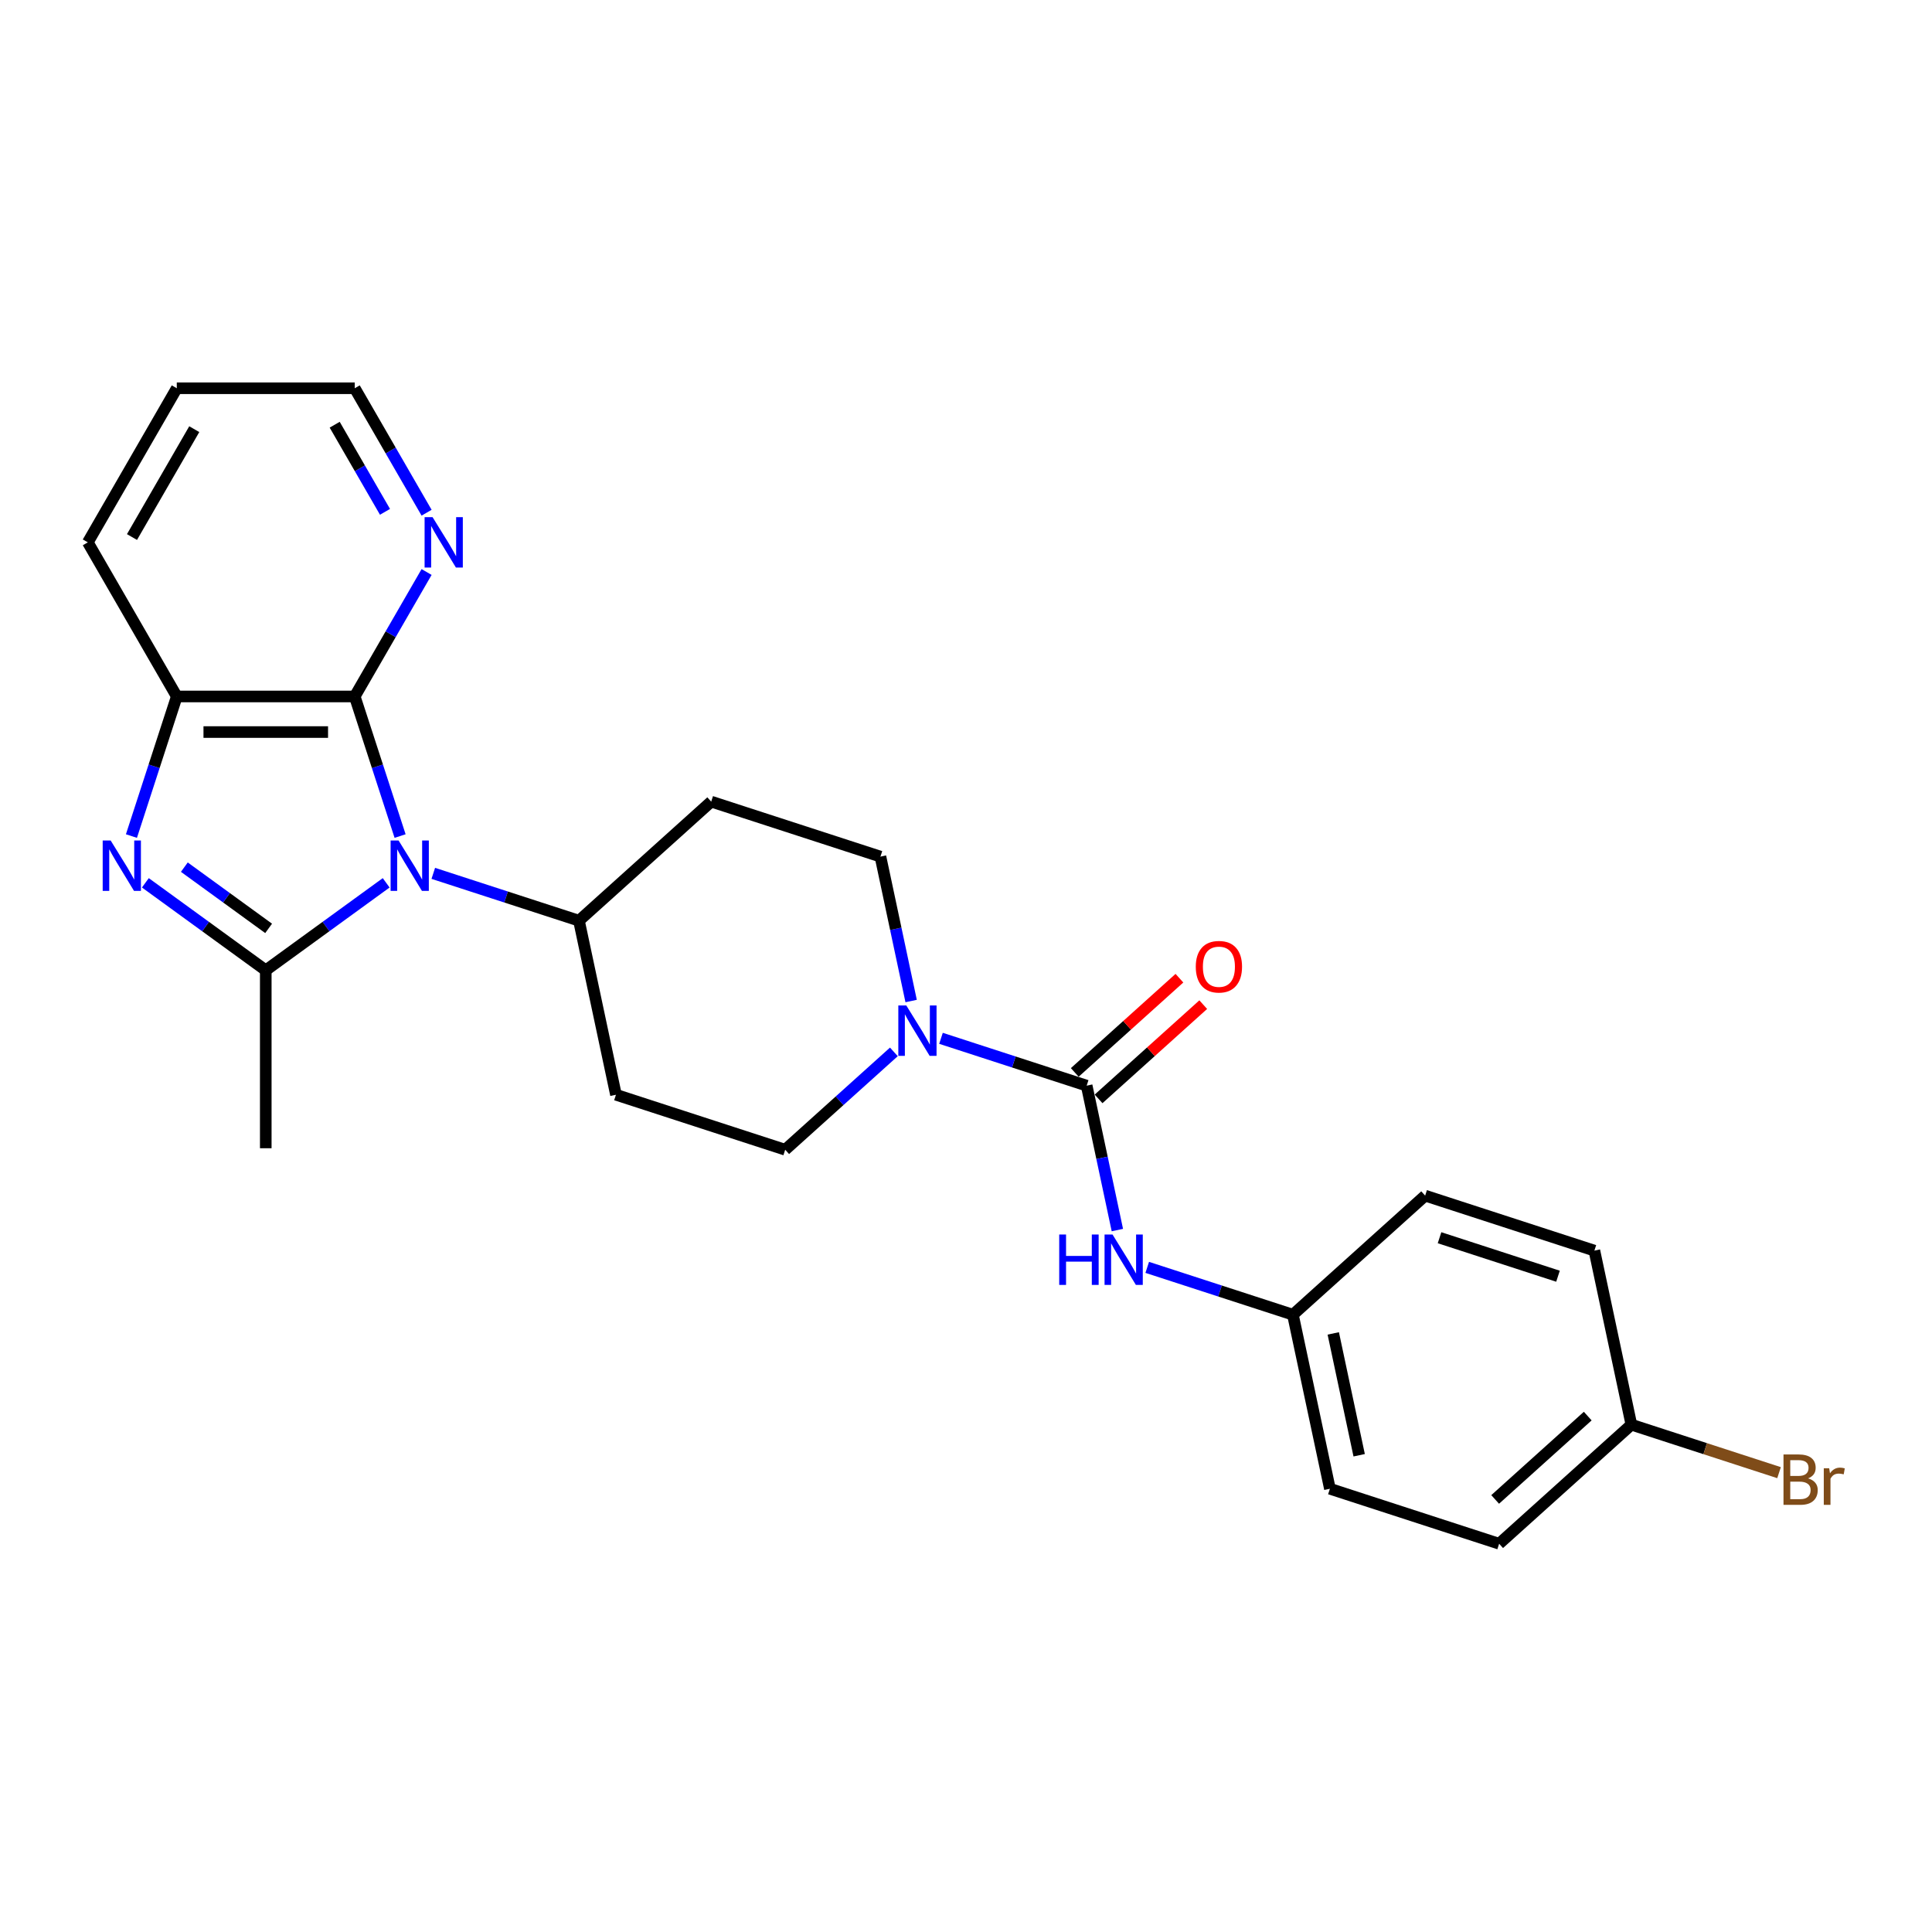 <?xml version='1.0' encoding='iso-8859-1'?>
<svg version='1.1' baseProfile='full'
              xmlns='http://www.w3.org/2000/svg'
                      xmlns:rdkit='http://www.rdkit.org/xml'
                      xmlns:xlink='http://www.w3.org/1999/xlink'
                  xml:space='preserve'
width='1000px' height='1000px' viewBox='0 0 1000 1000'>
<!-- END OF HEADER -->
<rect style='opacity:1.0;fill:#FFFFFF;stroke:none' width='1000' height='1000' x='0' y='0'> </rect>
<path class='bond-0' d='M 199.879,456.946 L 168.719,479.585' style='fill:none;fill-rule:evenodd;stroke:#0000FF;stroke-width:6px;stroke-linecap:butt;stroke-linejoin:miter;stroke-opacity:1' />
<path class='bond-0' d='M 168.719,479.585 L 137.559,502.223' style='fill:none;fill-rule:evenodd;stroke:#000000;stroke-width:6px;stroke-linecap:butt;stroke-linejoin:miter;stroke-opacity:1' />
<path class='bond-2' d='M 207.087,432.741 L 195.349,396.615' style='fill:none;fill-rule:evenodd;stroke:#0000FF;stroke-width:6px;stroke-linecap:butt;stroke-linejoin:miter;stroke-opacity:1' />
<path class='bond-2' d='M 195.349,396.615 L 183.611,360.489' style='fill:none;fill-rule:evenodd;stroke:#000000;stroke-width:6px;stroke-linecap:butt;stroke-linejoin:miter;stroke-opacity:1' />
<path class='bond-7' d='M 224.268,452.048 L 261.969,464.298' style='fill:none;fill-rule:evenodd;stroke:#0000FF;stroke-width:6px;stroke-linecap:butt;stroke-linejoin:miter;stroke-opacity:1' />
<path class='bond-7' d='M 261.969,464.298 L 299.67,476.548' style='fill:none;fill-rule:evenodd;stroke:#000000;stroke-width:6px;stroke-linecap:butt;stroke-linejoin:miter;stroke-opacity:1' />
<path class='bond-1' d='M 137.559,502.223 L 106.399,479.585' style='fill:none;fill-rule:evenodd;stroke:#000000;stroke-width:6px;stroke-linecap:butt;stroke-linejoin:miter;stroke-opacity:1' />
<path class='bond-1' d='M 106.399,479.585 L 75.24,456.946' style='fill:none;fill-rule:evenodd;stroke:#0000FF;stroke-width:6px;stroke-linecap:butt;stroke-linejoin:miter;stroke-opacity:1' />
<path class='bond-1' d='M 139.039,480.529 L 117.227,464.682' style='fill:none;fill-rule:evenodd;stroke:#000000;stroke-width:6px;stroke-linecap:butt;stroke-linejoin:miter;stroke-opacity:1' />
<path class='bond-1' d='M 117.227,464.682 L 95.415,448.835' style='fill:none;fill-rule:evenodd;stroke:#0000FF;stroke-width:6px;stroke-linecap:butt;stroke-linejoin:miter;stroke-opacity:1' />
<path class='bond-15' d='M 137.559,502.223 L 137.559,594.328' style='fill:none;fill-rule:evenodd;stroke:#000000;stroke-width:6px;stroke-linecap:butt;stroke-linejoin:miter;stroke-opacity:1' />
<path class='bond-25' d='M 68.031,432.741 L 79.769,396.615' style='fill:none;fill-rule:evenodd;stroke:#0000FF;stroke-width:6px;stroke-linecap:butt;stroke-linejoin:miter;stroke-opacity:1' />
<path class='bond-25' d='M 79.769,396.615 L 91.507,360.489' style='fill:none;fill-rule:evenodd;stroke:#000000;stroke-width:6px;stroke-linecap:butt;stroke-linejoin:miter;stroke-opacity:1' />
<path class='bond-5' d='M 183.611,360.489 L 91.507,360.489' style='fill:none;fill-rule:evenodd;stroke:#000000;stroke-width:6px;stroke-linecap:butt;stroke-linejoin:miter;stroke-opacity:1' />
<path class='bond-5' d='M 169.796,378.91 L 105.322,378.91' style='fill:none;fill-rule:evenodd;stroke:#000000;stroke-width:6px;stroke-linecap:butt;stroke-linejoin:miter;stroke-opacity:1' />
<path class='bond-8' d='M 183.611,360.489 L 202.208,328.279' style='fill:none;fill-rule:evenodd;stroke:#000000;stroke-width:6px;stroke-linecap:butt;stroke-linejoin:miter;stroke-opacity:1' />
<path class='bond-8' d='M 202.208,328.279 L 220.804,296.069' style='fill:none;fill-rule:evenodd;stroke:#0000FF;stroke-width:6px;stroke-linecap:butt;stroke-linejoin:miter;stroke-opacity:1' />
<path class='bond-3' d='M 562.459,561.933 L 524.758,549.683' style='fill:none;fill-rule:evenodd;stroke:#000000;stroke-width:6px;stroke-linecap:butt;stroke-linejoin:miter;stroke-opacity:1' />
<path class='bond-3' d='M 524.758,549.683 L 487.058,537.434' style='fill:none;fill-rule:evenodd;stroke:#0000FF;stroke-width:6px;stroke-linecap:butt;stroke-linejoin:miter;stroke-opacity:1' />
<path class='bond-6' d='M 562.459,561.933 L 570.403,599.307' style='fill:none;fill-rule:evenodd;stroke:#000000;stroke-width:6px;stroke-linecap:butt;stroke-linejoin:miter;stroke-opacity:1' />
<path class='bond-6' d='M 570.403,599.307 L 578.347,636.68' style='fill:none;fill-rule:evenodd;stroke:#0000FF;stroke-width:6px;stroke-linecap:butt;stroke-linejoin:miter;stroke-opacity:1' />
<path class='bond-13' d='M 568.622,568.778 L 595.708,544.39' style='fill:none;fill-rule:evenodd;stroke:#000000;stroke-width:6px;stroke-linecap:butt;stroke-linejoin:miter;stroke-opacity:1' />
<path class='bond-13' d='M 595.708,544.39 L 622.793,520.002' style='fill:none;fill-rule:evenodd;stroke:#FF0000;stroke-width:6px;stroke-linecap:butt;stroke-linejoin:miter;stroke-opacity:1' />
<path class='bond-13' d='M 556.296,555.088 L 583.382,530.701' style='fill:none;fill-rule:evenodd;stroke:#000000;stroke-width:6px;stroke-linecap:butt;stroke-linejoin:miter;stroke-opacity:1' />
<path class='bond-13' d='M 583.382,530.701 L 610.467,506.313' style='fill:none;fill-rule:evenodd;stroke:#FF0000;stroke-width:6px;stroke-linecap:butt;stroke-linejoin:miter;stroke-opacity:1' />
<path class='bond-4' d='M 471.601,518.127 L 463.657,480.753' style='fill:none;fill-rule:evenodd;stroke:#0000FF;stroke-width:6px;stroke-linecap:butt;stroke-linejoin:miter;stroke-opacity:1' />
<path class='bond-4' d='M 463.657,480.753 L 455.713,443.38' style='fill:none;fill-rule:evenodd;stroke:#000000;stroke-width:6px;stroke-linecap:butt;stroke-linejoin:miter;stroke-opacity:1' />
<path class='bond-26' d='M 462.668,544.451 L 434.542,569.776' style='fill:none;fill-rule:evenodd;stroke:#0000FF;stroke-width:6px;stroke-linecap:butt;stroke-linejoin:miter;stroke-opacity:1' />
<path class='bond-26' d='M 434.542,569.776 L 406.416,595.101' style='fill:none;fill-rule:evenodd;stroke:#000000;stroke-width:6px;stroke-linecap:butt;stroke-linejoin:miter;stroke-opacity:1' />
<path class='bond-22' d='M 91.507,360.489 L 45.455,280.724' style='fill:none;fill-rule:evenodd;stroke:#000000;stroke-width:6px;stroke-linecap:butt;stroke-linejoin:miter;stroke-opacity:1' />
<path class='bond-14' d='M 593.804,655.987 L 631.505,668.237' style='fill:none;fill-rule:evenodd;stroke:#0000FF;stroke-width:6px;stroke-linecap:butt;stroke-linejoin:miter;stroke-opacity:1' />
<path class='bond-14' d='M 631.505,668.237 L 669.206,680.487' style='fill:none;fill-rule:evenodd;stroke:#000000;stroke-width:6px;stroke-linecap:butt;stroke-linejoin:miter;stroke-opacity:1' />
<path class='bond-9' d='M 299.67,476.548 L 318.819,566.639' style='fill:none;fill-rule:evenodd;stroke:#000000;stroke-width:6px;stroke-linecap:butt;stroke-linejoin:miter;stroke-opacity:1' />
<path class='bond-10' d='M 299.67,476.548 L 368.117,414.918' style='fill:none;fill-rule:evenodd;stroke:#000000;stroke-width:6px;stroke-linecap:butt;stroke-linejoin:miter;stroke-opacity:1' />
<path class='bond-23' d='M 220.804,265.38 L 202.208,233.17' style='fill:none;fill-rule:evenodd;stroke:#0000FF;stroke-width:6px;stroke-linecap:butt;stroke-linejoin:miter;stroke-opacity:1' />
<path class='bond-23' d='M 202.208,233.17 L 183.611,200.96' style='fill:none;fill-rule:evenodd;stroke:#000000;stroke-width:6px;stroke-linecap:butt;stroke-linejoin:miter;stroke-opacity:1' />
<path class='bond-23' d='M 199.272,264.927 L 186.255,242.38' style='fill:none;fill-rule:evenodd;stroke:#0000FF;stroke-width:6px;stroke-linecap:butt;stroke-linejoin:miter;stroke-opacity:1' />
<path class='bond-23' d='M 186.255,242.38 L 173.237,219.833' style='fill:none;fill-rule:evenodd;stroke:#000000;stroke-width:6px;stroke-linecap:butt;stroke-linejoin:miter;stroke-opacity:1' />
<path class='bond-12' d='M 318.819,566.639 L 406.416,595.101' style='fill:none;fill-rule:evenodd;stroke:#000000;stroke-width:6px;stroke-linecap:butt;stroke-linejoin:miter;stroke-opacity:1' />
<path class='bond-11' d='M 368.117,414.918 L 455.713,443.38' style='fill:none;fill-rule:evenodd;stroke:#000000;stroke-width:6px;stroke-linecap:butt;stroke-linejoin:miter;stroke-opacity:1' />
<path class='bond-18' d='M 669.206,680.487 L 737.653,618.857' style='fill:none;fill-rule:evenodd;stroke:#000000;stroke-width:6px;stroke-linecap:butt;stroke-linejoin:miter;stroke-opacity:1' />
<path class='bond-19' d='M 669.206,680.487 L 688.355,770.579' style='fill:none;fill-rule:evenodd;stroke:#000000;stroke-width:6px;stroke-linecap:butt;stroke-linejoin:miter;stroke-opacity:1' />
<path class='bond-19' d='M 690.096,690.171 L 703.501,753.235' style='fill:none;fill-rule:evenodd;stroke:#000000;stroke-width:6px;stroke-linecap:butt;stroke-linejoin:miter;stroke-opacity:1' />
<path class='bond-16' d='M 844.399,737.411 L 775.952,799.04' style='fill:none;fill-rule:evenodd;stroke:#000000;stroke-width:6px;stroke-linecap:butt;stroke-linejoin:miter;stroke-opacity:1' />
<path class='bond-16' d='M 821.806,732.966 L 773.893,776.107' style='fill:none;fill-rule:evenodd;stroke:#000000;stroke-width:6px;stroke-linecap:butt;stroke-linejoin:miter;stroke-opacity:1' />
<path class='bond-17' d='M 844.399,737.411 L 882.616,749.828' style='fill:none;fill-rule:evenodd;stroke:#000000;stroke-width:6px;stroke-linecap:butt;stroke-linejoin:miter;stroke-opacity:1' />
<path class='bond-17' d='M 882.616,749.828 L 920.832,762.245' style='fill:none;fill-rule:evenodd;stroke:#7F4C19;stroke-width:6px;stroke-linecap:butt;stroke-linejoin:miter;stroke-opacity:1' />
<path class='bond-28' d='M 844.399,737.411 L 825.249,647.319' style='fill:none;fill-rule:evenodd;stroke:#000000;stroke-width:6px;stroke-linecap:butt;stroke-linejoin:miter;stroke-opacity:1' />
<path class='bond-20' d='M 737.653,618.857 L 825.249,647.319' style='fill:none;fill-rule:evenodd;stroke:#000000;stroke-width:6px;stroke-linecap:butt;stroke-linejoin:miter;stroke-opacity:1' />
<path class='bond-20' d='M 745.1,640.645 L 806.417,660.569' style='fill:none;fill-rule:evenodd;stroke:#000000;stroke-width:6px;stroke-linecap:butt;stroke-linejoin:miter;stroke-opacity:1' />
<path class='bond-21' d='M 688.355,770.579 L 775.952,799.04' style='fill:none;fill-rule:evenodd;stroke:#000000;stroke-width:6px;stroke-linecap:butt;stroke-linejoin:miter;stroke-opacity:1' />
<path class='bond-27' d='M 45.455,280.724 L 91.507,200.96' style='fill:none;fill-rule:evenodd;stroke:#000000;stroke-width:6px;stroke-linecap:butt;stroke-linejoin:miter;stroke-opacity:1' />
<path class='bond-27' d='M 68.315,277.97 L 100.552,222.135' style='fill:none;fill-rule:evenodd;stroke:#000000;stroke-width:6px;stroke-linecap:butt;stroke-linejoin:miter;stroke-opacity:1' />
<path class='bond-24' d='M 183.611,200.96 L 91.507,200.96' style='fill:none;fill-rule:evenodd;stroke:#000000;stroke-width:6px;stroke-linecap:butt;stroke-linejoin:miter;stroke-opacity:1' />
<path  class='atom-0' d='M 206.307 435.044
L 214.855 448.859
Q 215.702 450.223, 217.065 452.691
Q 218.428 455.159, 218.502 455.307
L 218.502 435.044
L 221.965 435.044
L 221.965 461.128
L 218.392 461.128
L 209.218 446.023
Q 208.149 444.254, 207.007 442.228
Q 205.902 440.202, 205.571 439.575
L 205.571 461.128
L 202.181 461.128
L 202.181 435.044
L 206.307 435.044
' fill='#0000FF'/>
<path  class='atom-2' d='M 57.279 435.044
L 65.826 448.859
Q 66.674 450.223, 68.037 452.691
Q 69.4 455.159, 69.474 455.307
L 69.474 435.044
L 72.937 435.044
L 72.937 461.128
L 69.363 461.128
L 60.19 446.023
Q 59.121 444.254, 57.979 442.228
Q 56.874 440.202, 56.542 439.575
L 56.542 461.128
L 53.153 461.128
L 53.153 435.044
L 57.279 435.044
' fill='#0000FF'/>
<path  class='atom-5' d='M 469.097 520.429
L 477.644 534.245
Q 478.492 535.608, 479.855 538.077
Q 481.218 540.545, 481.292 540.692
L 481.292 520.429
L 484.755 520.429
L 484.755 546.513
L 481.181 546.513
L 472.008 531.408
Q 470.939 529.64, 469.797 527.613
Q 468.692 525.587, 468.36 524.961
L 468.36 546.513
L 464.971 546.513
L 464.971 520.429
L 469.097 520.429
' fill='#0000FF'/>
<path  class='atom-7' d='M 548.249 638.983
L 551.786 638.983
L 551.786 650.072
L 565.122 650.072
L 565.122 638.983
L 568.659 638.983
L 568.659 665.067
L 565.122 665.067
L 565.122 653.02
L 551.786 653.02
L 551.786 665.067
L 548.249 665.067
L 548.249 638.983
' fill='#0000FF'/>
<path  class='atom-7' d='M 575.843 638.983
L 584.391 652.799
Q 585.238 654.162, 586.601 656.63
Q 587.964 659.099, 588.038 659.246
L 588.038 638.983
L 591.501 638.983
L 591.501 665.067
L 587.927 665.067
L 578.754 649.962
Q 577.685 648.193, 576.543 646.167
Q 575.438 644.141, 575.106 643.515
L 575.106 665.067
L 571.717 665.067
L 571.717 638.983
L 575.843 638.983
' fill='#0000FF'/>
<path  class='atom-9' d='M 223.898 267.682
L 232.445 281.498
Q 233.292 282.861, 234.656 285.33
Q 236.019 287.798, 236.092 287.945
L 236.092 267.682
L 239.556 267.682
L 239.556 293.766
L 235.982 293.766
L 226.808 278.661
Q 225.74 276.893, 224.598 274.867
Q 223.493 272.84, 223.161 272.214
L 223.161 293.766
L 219.772 293.766
L 219.772 267.682
L 223.898 267.682
' fill='#0000FF'/>
<path  class='atom-14' d='M 618.933 500.377
Q 618.933 494.114, 622.028 490.614
Q 625.122 487.114, 630.906 487.114
Q 636.691 487.114, 639.785 490.614
Q 642.88 494.114, 642.88 500.377
Q 642.88 506.714, 639.748 510.324
Q 636.617 513.898, 630.906 513.898
Q 625.159 513.898, 622.028 510.324
Q 618.933 506.751, 618.933 500.377
M 630.906 510.951
Q 634.885 510.951, 637.022 508.298
Q 639.196 505.608, 639.196 500.377
Q 639.196 495.256, 637.022 492.677
Q 634.885 490.061, 630.906 490.061
Q 626.928 490.061, 624.754 492.64
Q 622.617 495.219, 622.617 500.377
Q 622.617 505.645, 624.754 508.298
Q 626.928 510.951, 630.906 510.951
' fill='#FF0000'/>
<path  class='atom-18' d='M 935.808 765.209
Q 938.314 765.909, 939.566 767.457
Q 940.856 768.967, 940.856 771.214
Q 940.856 774.825, 938.535 776.888
Q 936.251 778.914, 931.903 778.914
L 923.135 778.914
L 923.135 752.83
L 930.835 752.83
Q 935.293 752.83, 937.54 754.636
Q 939.787 756.441, 939.787 759.757
Q 939.787 763.699, 935.808 765.209
M 926.635 755.778
L 926.635 763.957
L 930.835 763.957
Q 933.414 763.957, 934.74 762.925
Q 936.103 761.857, 936.103 759.757
Q 936.103 755.778, 930.835 755.778
L 926.635 755.778
M 931.903 775.967
Q 934.445 775.967, 935.808 774.751
Q 937.172 773.535, 937.172 771.214
Q 937.172 769.078, 935.661 768.009
Q 934.187 766.904, 931.351 766.904
L 926.635 766.904
L 926.635 775.967
L 931.903 775.967
' fill='#7F4C19'/>
<path  class='atom-18' d='M 946.787 759.978
L 947.193 762.593
Q 949.182 759.646, 952.424 759.646
Q 953.456 759.646, 954.856 760.015
L 954.303 763.109
Q 952.719 762.741, 951.835 762.741
Q 950.287 762.741, 949.256 763.367
Q 948.261 763.957, 947.451 765.393
L 947.451 778.914
L 943.987 778.914
L 943.987 759.978
L 946.787 759.978
' fill='#7F4C19'/>
</svg>
